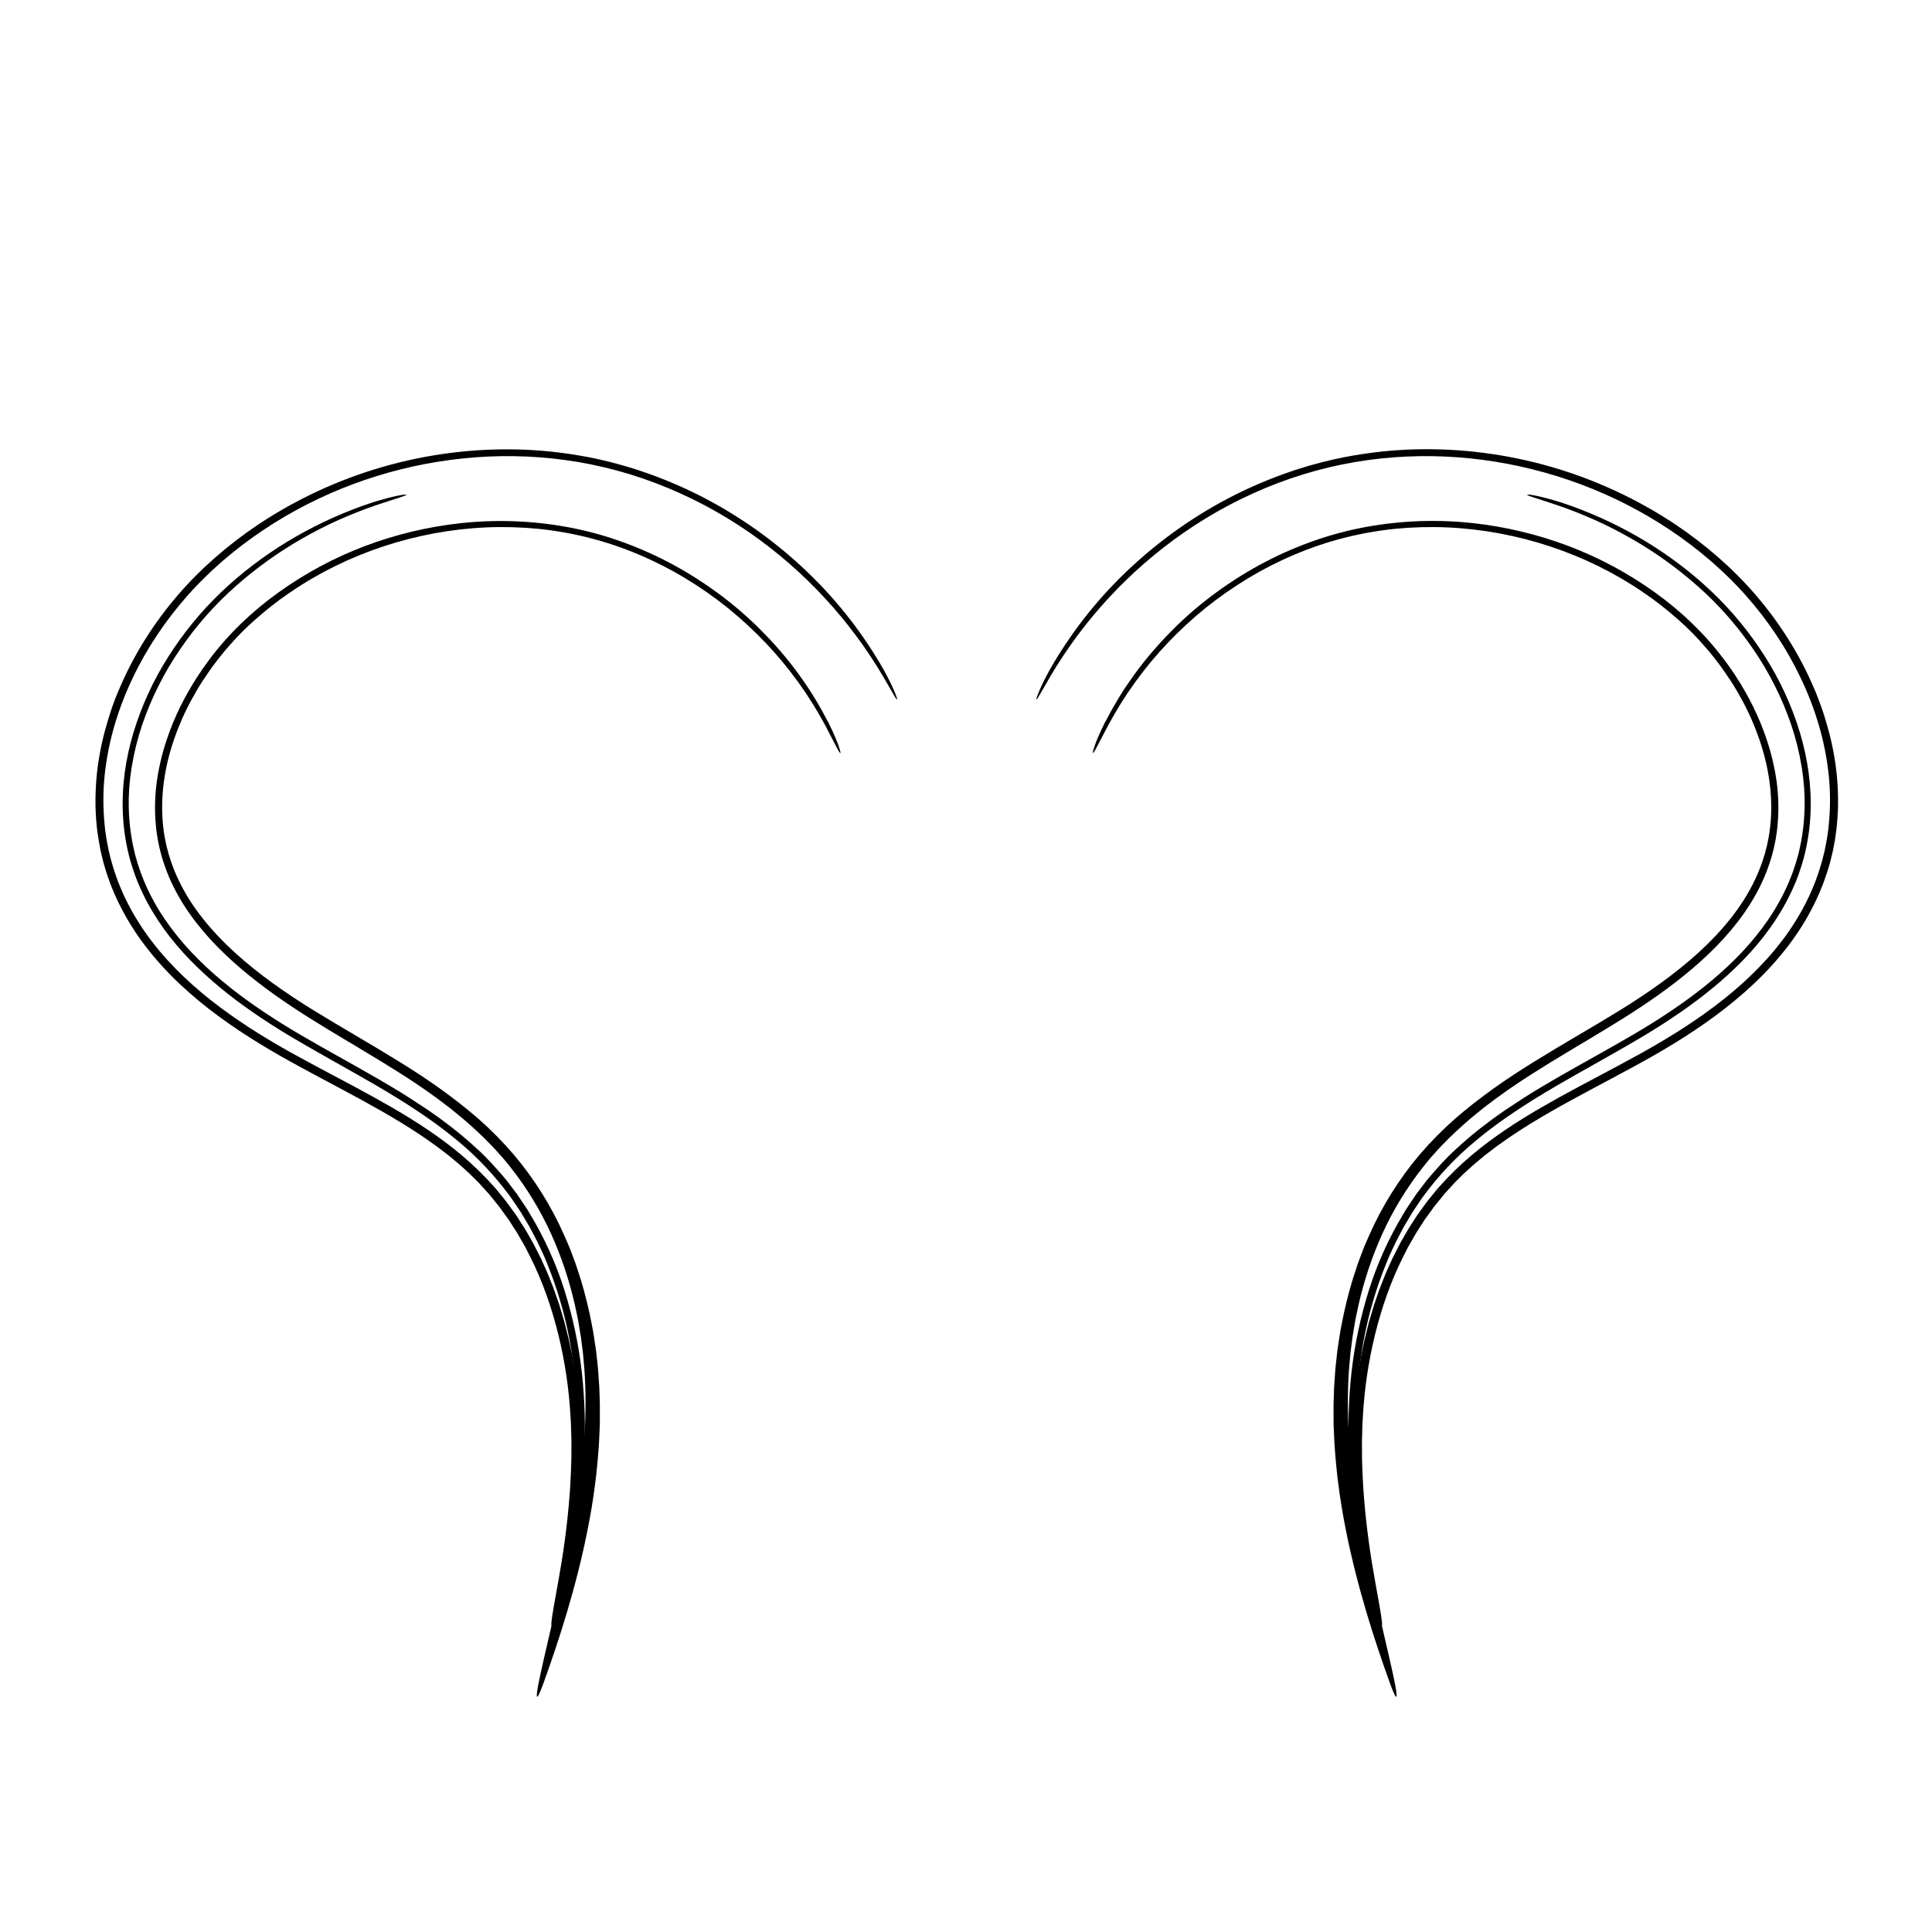 <?xml version="1.0" encoding="UTF-8"?>
<!-- Uploaded to: SVG Repo, www.svgrepo.com, Generator: SVG Repo Mixer Tools -->
<svg fill="#000000" width="800px" height="800px" version="1.1" viewBox="144 144 512 512" xmlns="http://www.w3.org/2000/svg">
 <g>
  <path d="m362.63 336.11c-4.238-7.879-9.5-15.168-15.648-21.66-3.191-3.356-6.598-6.5-10.203-9.414-3.531-2.828-7.25-5.422-11.125-7.758-0.988-0.621-2.012-1.168-3.008-1.75-0.5-0.297-1.023-0.547-1.531-0.82-0.508-0.277-1.023-0.547-1.539-0.82-2.078-1.035-4.164-2.035-6.301-2.922-4.242-1.805-8.617-3.281-13.09-4.422-4.461-1.137-8.996-1.938-13.566-2.402-4.598-0.445-9.223-0.574-13.836-0.371-18.52 0.84-36.762 6.883-51.742 17.113-0.477 0.309-0.93 0.648-1.395 0.969l-1.383 0.98-1.352 1.027c-0.445 0.344-0.906 0.672-1.336 1.035l-1.316 1.066c-0.219 0.176-0.441 0.352-0.652 0.547l-0.641 0.547-1.277 1.094c-0.426 0.371-0.82 0.746-1.227 1.117l-0.609 0.547-0.594 0.578-1.184 1.156c-0.762 0.801-1.547 1.582-2.281 2.406-0.738 0.828-1.465 1.656-2.184 2.488-0.355 0.418-0.695 0.859-1.043 1.285l-0.52 0.641-0.504 0.656c-1.367 1.734-2.598 3.555-3.809 5.383-1.203 1.828-2.281 3.727-3.316 5.644-2.012 3.793-3.664 7.766-4.938 11.863-2.461 7.992-3.215 16.285-1.812 24.062 0.086 0.484 0.203 0.965 0.297 1.449l0.148 0.727 0.191 0.711 0.371 1.426 0.441 1.406c0.609 1.887 1.348 3.727 2.199 5.516 0.863 1.812 1.836 3.57 2.91 5.266 1.098 1.723 2.281 3.391 3.555 4.984 5.113 6.465 11.613 12.105 18.578 17.145 3.488 2.519 7.102 4.898 10.805 7.18s7.504 4.519 11.297 6.758c3.742 2.207 7.492 4.43 11.199 6.723 3.711 2.297 7.352 4.644 10.898 7.191 3.547 2.551 6.988 5.207 10.273 8.07 3.266 2.887 6.336 5.988 9.184 9.293 5.531 6.512 10.094 13.789 13.535 21.609 0.418 0.961 0.848 1.914 1.25 2.867 0.402 0.961 0.742 1.945 1.113 2.918l0.547 1.453 0.488 1.473c0.324 0.98 0.648 1.961 0.965 2.941 1.184 3.926 2.16 7.906 2.922 11.938 0.484 2.332 0.781 4.688 1.137 7.016 0.129 1.172 0.254 2.34 0.383 3.504 0.059 0.582 0.137 1.16 0.168 1.746l0.121 1.746c0.043 0.582 0.078 1.16 0.121 1.738l0.059 0.871 0.027 0.863c0.039 1.156 0.074 2.312 0.113 3.457 0.027 1.145 0 2.297 0 3.438v1.707c0 0.566-0.02 1.137-0.062 1.691-0.047 1.129-0.078 2.254-0.145 3.367-0.059 1.117-0.16 2.227-0.238 3.336-0.078 1.109-0.195 2.199-0.301 3.277-0.059 0.547-0.113 1.094-0.164 1.641l-0.086 0.82-0.105 0.82c-0.137 1.07-0.277 2.141-0.418 3.207-0.133 1.066-0.324 2.117-0.477 3.168-0.309 2.102-0.711 4.152-1.094 6.184-1.57 8.113-3.555 15.684-5.609 22.617-2.059 6.938-4.223 13.242-6.242 18.836-1.383 3.809-1.938 4.477-1.719 2.523s1.242-6.527 2.812-13.242c1.691-7.262 3.422-14.812 4.816-21.723 1.395-6.906 2.461-13.168 3.188-17.777 0.891-5.461 1.5-10.969 1.828-16.492 0.328-5.488 0.301-10.992-0.078-16.484-0.121-1.395-0.242-2.805-0.371-4.223-0.18-1.414-0.367-2.844-0.547-4.285-0.219-1.438-0.484-2.887-0.73-4.356-0.113-0.738-0.297-1.465-0.445-2.207-0.148-0.742-0.316-1.48-0.484-2.227-1.457-6.394-3.555-12.629-6.246-18.605-2.848-6.262-6.445-12.164-10.703-17.57l-1.641-2.016c-0.137-0.176-0.277-0.34-0.426-0.504l-0.441-0.492-0.879-0.98c-1.152-1.336-2.418-2.562-3.652-3.824-2.547-2.461-5.191-4.852-7.996-7.07-1.395-1.156-2.875-2.227-4.371-3.363l-2.281-1.641-1.156-0.82-1.176-0.797c-3.133-2.152-6.41-4.207-9.723-6.246-6.625-4.066-13.418-7.977-19.75-11.965-6.031-3.809-12.188-8.039-17.945-12.941-5.758-4.898-11.105-10.484-15.156-16.848-1.008-1.59-1.938-3.223-2.773-4.898-0.828-1.672-1.559-3.391-2.184-5.144-0.336-0.871-0.582-1.762-0.863-2.644-0.148-0.434-0.242-0.891-0.367-1.34-0.121-0.449-0.238-0.895-0.34-1.348l-0.277-1.367-0.137-0.68-0.105-0.688-0.219-1.371-0.148-1.391c-0.375-3.738-0.336-7.504 0.137-11.23l0.078-0.699 0.113-0.699 0.219-1.398 0.277-1.395c0.094-0.465 0.176-0.934 0.293-1.391l0.324-1.391c0.102-0.461 0.242-0.918 0.367-1.367 0.117-0.445 0.238-0.918 0.387-1.367l0.426-1.367c0.145-0.488 0.316-0.969 0.488-1.457 0.168-0.484 0.336-0.969 0.516-1.453l0.566-1.441c0.094-0.238 0.188-0.484 0.277-0.715l0.309-0.711 0.613-1.426 0.664-1.406 0.328-0.707 0.355-0.695 0.707-1.391 0.754-1.367 0.375-0.684 0.402-0.672 0.797-1.367 0.844-1.332 0.418-0.664 0.441-0.652 0.879-1.309 0.922-1.285 0.461-0.641 0.457-0.629c5.07-6.762 11.199-12.629 18.238-17.688 7.059-5.074 14.754-9.211 22.883-12.293 8.23-3.109 16.82-5.16 25.566-6.098 9.328-1.004 18.758-0.656 27.992 1.012 4.613 0.84 9.16 2.031 13.586 3.574 4.465 1.547 8.812 3.414 13.016 5.594 4.555 2.367 8.926 5.082 13.074 8.113l1.559 1.145 1.523 1.191 0.762 0.598 0.746 0.613 1.488 1.234 1.453 1.285 0.727 0.641 0.707 0.664 1.414 1.32 1.367 1.367c3.648 3.629 7.004 7.543 10.039 11.695 1.488 2.078 2.934 4.18 4.242 6.348 1.309 2.168 2.539 4.371 3.691 6.594 0.688 1.422 1.285 2.629 1.703 3.668l0.582 1.398c0.16 0.418 0.293 0.797 0.402 1.125 0.445 1.316 0.547 1.867 0.383 1.77-0.164-0.094-0.621-0.84-1.273-2.133-0.652-1.285-1.613-3.117-2.773-5.344z"/>
  <path d="m378.12 323.41c-8.898-15.125-20.957-28.148-35.355-38.18-7.769-5.402-16.176-9.836-25.027-13.207-8.836-3.356-18.062-5.551-27.465-6.535-8.957-0.93-17.988-0.797-26.914 0.391-8.828 1.168-17.5 3.332-25.848 6.445-8.301 3.098-16.219 7.137-23.59 12.043-3.676 2.449-7.203 5.117-10.559 7.988-0.414 0.359-0.844 0.707-1.25 1.094l-1.227 1.113c-0.41 0.371-0.82 0.738-1.219 1.113l-1.203 1.176c-0.82 0.762-1.57 1.582-2.356 2.371-0.785 0.789-1.512 1.641-2.266 2.445-2.949 3.316-5.664 6.832-8.137 10.516-2.465 3.68-4.656 7.535-6.555 11.535-1.914 4.004-3.512 8.152-4.773 12.41-1.258 4.285-2.137 8.676-2.621 13.113-0.473 4.469-0.477 8.984-0.016 13.453l0.078 0.84 0.117 0.84 0.238 1.672c0.074 0.547 0.203 1.109 0.301 1.664 0.102 0.559 0.207 1.109 0.328 1.66 0.492 2.199 1.113 4.363 1.852 6.496l0.566 1.59 0.621 1.559c0.203 0.52 0.441 1.023 0.664 1.539l0.34 0.762c0.117 0.254 0.238 0.5 0.359 0.754 0.953 1.992 2.019 3.941 3.188 5.816 0.566 0.945 1.188 1.844 1.793 2.758 0.605 0.914 1.25 1.781 1.914 2.641 1.316 1.723 2.684 3.391 4.125 4.969 5.738 6.348 12.277 11.594 19 16.18 3.367 2.289 6.797 4.422 10.25 6.434 1.73 1.004 3.469 1.992 5.191 2.926 1.723 0.934 3.453 1.883 5.172 2.805 6.879 3.676 13.66 7.188 20.156 10.957 6.496 3.769 12.66 7.805 18.199 12.457 3.188 2.668 6.172 5.57 8.922 8.688 0.359 0.371 0.664 0.789 0.996 1.188l1.953 2.406c0.316 0.41 0.609 0.84 0.918 1.25l1.82 2.516 1.68 2.606 0.418 0.652c0.145 0.219 0.277 0.43 0.41 0.664l0.77 1.34 0.77 1.348c0.254 0.445 0.52 0.891 0.746 1.367l1.406 2.762 0.352 0.688 0.316 0.707 0.637 1.414c0.887 1.867 1.598 3.824 2.367 5.738 0.203 0.477 0.344 0.969 0.52 1.457l1.008 2.93c0.164 0.488 0.297 0.992 0.449 1.48 0.297 0.992 0.59 1.977 0.879 2.965 0.277 0.996 0.508 2 0.762 3.008l0.383 1.496 0.324 1.512 0.641 3.023c0.18 1.012 0.355 2.027 0.52 3.039l0.277 1.516 0.207 1.523c0.133 1.02 0.27 2.035 0.402 3.051 0.102 1.023 0.203 2.043 0.297 3.059 0.047 0.508 0.105 1.02 0.145 1.527l0.094 1.531c0.059 1.02 0.133 2.043 0.188 3.059 0.055 1.02 0.059 2.043 0.086 3.066 0 0.508 0.039 1.02 0.039 1.531v1.531 3.055l-0.09 3.055c-0.016 0.508-0.02 1.02-0.055 1.523l-0.086 1.523c-0.059 1.012-0.105 2.027-0.176 3.039-0.465 5.961-1.305 11.891-2.508 17.75-1.184 5.934-2.606 11.258-3.539 14.207-1.062 3.277-1.453 3.734-1.301 2.059 0.07-0.84 0.297-2.184 0.598-4.008 0.152-0.906 0.336-1.914 0.547-3.039 0.211-1.125 0.418-2.332 0.652-3.644 1.301-7.121 2.309-14.34 2.906-21.621 0.328-3.637 0.477-7.297 0.578-10.961 0.02-0.918 0-1.828 0.016-2.746v-2.062l-0.02-0.688c-0.062-1.836-0.07-3.676-0.211-5.5-0.387-7.352-1.465-14.648-3.203-21.801-1.77-7.148-4.172-14.18-7.5-20.762l-1.246-2.461-1.367-2.391-0.684-1.199c-0.227-0.398-0.492-0.773-0.738-1.16l-1.484-2.316-0.188-0.293-0.203-0.277-0.402-0.547-0.805-1.113c-0.547-0.738-1.051-1.508-1.641-2.184l-1.73-2.133c-0.145-0.176-0.277-0.355-0.434-0.547l-0.465-0.504-1.844-2.023-0.461-0.508c-0.16-0.164-0.324-0.324-0.488-0.488l-1.961-1.938c-0.672-0.633-1.367-1.242-2.059-1.863-0.688-0.621-1.406-1.215-2.121-1.809-1.41-1.211-2.934-2.328-4.43-3.469l-2.316-1.641c-0.383-0.277-0.781-0.547-1.176-0.82l-1.191-0.797c-6.371-4.246-13.289-8.035-20.414-11.848-3.57-1.914-7.191-3.824-10.844-5.809-1.828-1.008-3.652-2-5.504-3.055-1.852-1.055-3.676-2.137-5.512-3.258-7.309-4.488-14.527-9.562-21.141-15.797-3.371-3.16-6.477-6.598-9.277-10.273-2.902-3.801-5.383-7.906-7.414-12.238-0.5-1.094-0.996-2.215-1.434-3.352l-0.336-0.848-0.309-0.871-0.605-1.734c-0.191-0.582-0.355-1.176-0.531-1.762-0.176-0.582-0.359-1.176-0.492-1.77-0.277-1.191-0.598-2.383-0.805-3.59-0.086-0.59-0.207-1.188-0.309-1.793l-0.281-1.828-0.129-0.914-0.09-0.918-0.168-1.816c-0.047-0.609-0.07-1.219-0.102-1.828-0.031-0.613-0.066-1.223-0.062-1.832 0-1.219-0.027-2.441 0.039-3.652 0.09-2.422 0.301-4.844 0.637-7.246 0.367-2.383 0.785-4.762 1.367-7.09 0.578-2.328 1.246-4.629 1.988-6.898 0.742-2.273 1.613-4.492 2.578-6.668 1.887-4.356 4.109-8.559 6.648-12.57 2.531-4.016 5.352-7.84 8.441-11.438l1.172-1.348c0.391-0.449 0.801-0.879 1.203-1.32 0.402-0.441 0.801-0.879 1.219-1.305l1.25-1.277c0.414-0.43 0.844-0.844 1.277-1.258l1.293-1.242 2.629-2.375c3.559-3.109 7.309-5.988 11.227-8.625 20.492-13.668 44.711-20.652 69.336-19.988 5.504 0.164 10.988 0.727 16.414 1.68 1.367 0.219 2.715 0.52 4.074 0.797 0.68 0.133 1.348 0.301 2.019 0.461l2.019 0.484 2.004 0.547c0.664 0.191 1.336 0.352 1.992 0.562l1.984 0.609c0.328 0.102 0.664 0.203 0.988 0.309l0.98 0.336c5.234 1.766 10.336 3.902 15.27 6.391 9.922 5.031 19.09 11.43 27.242 19 8.098 7.5 15.062 16.133 20.684 25.629 2.801 4.746 4.215 8.289 4.453 9.211 0.117 0.465-0.09 0.301-0.656-0.621-0.277-0.461-0.652-1.117-1.141-1.969-0.48-0.844-1.098-1.879-1.824-3.129z"/>
  <path d="m243.46 277.95c-3.277 1.137-6.535 2.418-9.758 3.859-3.223 1.434-6.394 3.074-9.516 4.848-3.144 1.789-6.188 3.738-9.125 5.84-2.977 2.125-5.844 4.406-8.586 6.832-5.578 4.926-10.516 10.531-14.707 16.684-4.273 6.215-7.68 12.988-10.109 20.125-1.211 3.586-2.121 7.266-2.731 11.004l-0.121 0.699-0.09 0.699-0.195 1.426c-0.117 0.938-0.176 1.883-0.277 2.828-0.043 0.945-0.105 1.895-0.129 2.836v2.129c0 0.238 0.016 0.477 0.02 0.711 0.105 3.781 0.598 7.547 1.48 11.227 0.055 0.227 0.105 0.461 0.16 0.688l0.195 0.68 0.387 1.367 0.094 0.34 0.113 0.336 0.227 0.668 0.449 1.34c0.656 1.766 1.379 3.504 2.199 5.191 3.277 6.781 7.949 12.785 13.211 18.016 5.262 5.231 11.141 9.754 17.184 13.801 3.117 2.086 6.297 4.066 9.535 5.965 3.242 1.895 6.496 3.754 9.777 5.578 3.277 1.84 6.555 3.66 9.801 5.535 1.641 0.93 3.242 1.895 4.859 2.844 1.617 0.949 3.215 1.938 4.789 2.953 1.574 1.02 3.144 2.043 4.703 3.082 0.773 0.523 1.531 1.078 2.301 1.613l1.145 0.82 1.125 0.844c3.008 2.227 5.891 4.617 8.629 7.172 2.777 2.508 5.246 5.32 7.652 8.156l1.695 2.223c0.562 0.742 1.145 1.469 1.641 2.254 1.039 1.547 2.121 3.059 3.039 4.684 3.836 6.352 6.891 13.152 9.102 20.238 2.207 7.031 3.727 14.262 4.562 21.586 0.789 7.262 0.996 14.566 0.621 21.855-0.027 0.906-0.102 1.812-0.16 2.731-0.062 0.918-0.121 1.809-0.188 2.715-0.062 0.906-0.176 1.805-0.277 2.703-0.102 0.902-0.16 1.805-0.277 2.699-0.227 1.793-0.414 3.59-0.695 5.371l-0.391 2.672c-0.137 0.891-0.297 1.777-0.441 2.664-0.148 0.887-0.277 1.695-0.434 2.481-0.16 0.785-0.301 1.539-0.445 2.25-0.145 0.711-0.277 1.383-0.414 2.019-0.137 0.637-0.277 1.23-0.414 1.793-0.277 1.117-0.5 2.102-0.727 2.934-0.223 0.84-0.434 1.539-0.613 2.102-0.711 2.269-1.012 2.422-0.93 0.887 0.043-0.77 0.188-1.961 0.414-3.531 0.105-0.785 0.227-1.664 0.375-2.637 0.145-0.965 0.324-2.019 0.484-3.16 0.699-4.555 1.605-10.43 2.356-17.277 0.746-6.715 1.062-13.465 0.922-20.215-0.148-6.773-0.859-13.523-2.121-20.18-1.285-6.676-3.219-13.215-5.769-19.52l-0.484-1.184c-0.16-0.391-0.312-0.789-0.5-1.176l-1.078-2.316-0.547-1.156c-0.176-0.387-0.391-0.758-0.582-1.137l-1.191-2.266c-0.383-0.762-0.84-1.484-1.273-2.215l-1.309-2.199c-0.457-0.723-0.945-1.414-1.414-2.125l-0.715-1.062c-0.238-0.352-0.465-0.715-0.738-1.051-4.059-5.551-8.793-10.57-14.102-14.938l-2.016-1.641c-0.336-0.277-0.684-0.547-1.027-0.797l-1.039-0.785c-1.367-1.066-2.816-2.051-4.231-3.066-2.891-1.969-5.816-3.894-8.84-5.707l-1.125-0.688-1.141-0.672-2.281-1.352c-1.539-0.879-3.066-1.777-4.613-2.644l-9.312-5.254c-1.559-0.887-3.117-1.766-4.668-2.672-1.555-0.906-3.109-1.809-4.644-2.731-3.086-1.871-6.137-3.824-9.125-5.891-5.902-4.082-11.555-8.613-16.609-13.805-5.059-5.191-9.461-11.105-12.621-17.707l-0.582-1.242-0.547-1.262-0.266-0.625-0.242-0.641-0.492-1.285c-0.293-0.871-0.59-1.734-0.863-2.606-0.277-0.871-0.508-1.762-0.73-2.644-0.879-3.555-1.398-7.191-1.559-10.852-0.336-7.309 0.738-14.617 2.828-21.566 2.152-7.074 5.262-13.832 9.238-20.066 3.941-6.231 8.629-11.965 13.965-17.055 10.652-10.152 23.523-17.867 37.379-22.867l2.488-0.848c0.781-0.277 1.523-0.465 2.211-0.672 1.367-0.418 2.555-0.695 3.531-0.934 0.977-0.238 1.75-0.371 2.316-0.461 0.355-0.074 0.715-0.102 1.07-0.094 0.301 0.047-0.234 0.309-1.598 0.758-1.375 0.449-3.535 1.113-6.527 2.121z"/>
  <path d="m437.74 336.11c4.238-7.879 9.5-15.168 15.648-21.66 3.191-3.356 6.598-6.5 10.203-9.414 3.531-2.828 7.25-5.422 11.125-7.758 0.988-0.621 2.012-1.168 3.008-1.75 0.5-0.297 1.023-0.547 1.531-0.82 0.508-0.277 1.023-0.547 1.539-0.82 2.078-1.035 4.164-2.035 6.301-2.922 4.242-1.805 8.617-3.281 13.09-4.422 4.461-1.137 8.996-1.938 13.566-2.402 4.598-0.445 9.223-0.574 13.836-0.371 18.52 0.84 36.762 6.883 51.742 17.113 0.477 0.309 0.93 0.648 1.395 0.969l1.383 0.98 1.348 1.027c0.445 0.344 0.906 0.672 1.336 1.035l1.316 1.066c0.219 0.176 0.441 0.352 0.652 0.547l0.641 0.547 1.277 1.094c0.426 0.371 0.82 0.746 1.227 1.117l0.609 0.547 0.594 0.578 1.184 1.156c0.762 0.801 1.547 1.582 2.281 2.406 0.738 0.828 1.465 1.656 2.184 2.488 0.355 0.418 0.695 0.859 1.043 1.285l0.52 0.641 0.504 0.656c1.367 1.734 2.598 3.555 3.809 5.383 1.203 1.828 2.285 3.727 3.316 5.644 2.012 3.793 3.664 7.766 4.938 11.863 2.461 7.992 3.215 16.285 1.812 24.062-0.086 0.484-0.203 0.965-0.297 1.449l-0.148 0.727-0.191 0.711-0.371 1.426-0.441 1.406c-0.609 1.887-1.348 3.727-2.199 5.516-0.863 1.812-1.836 3.57-2.91 5.266-1.098 1.723-2.281 3.391-3.555 4.984-5.113 6.465-11.613 12.105-18.578 17.145-3.488 2.519-7.102 4.898-10.805 7.18s-7.504 4.519-11.297 6.758c-3.742 2.207-7.492 4.43-11.191 6.723-3.695 2.297-7.352 4.644-10.898 7.191-3.547 2.551-6.988 5.207-10.273 8.07-3.266 2.887-6.336 5.988-9.184 9.293-5.531 6.512-10.094 13.789-13.535 21.609-0.418 0.961-0.848 1.914-1.25 2.867-0.402 0.961-0.742 1.945-1.113 2.918l-0.547 1.453-0.488 1.473c-0.324 0.98-0.648 1.961-0.965 2.941-1.184 3.926-2.16 7.906-2.922 11.938-0.484 2.332-0.781 4.688-1.137 7.016-0.129 1.172-0.254 2.34-0.383 3.504-0.059 0.582-0.137 1.16-0.168 1.746l-0.121 1.746c-0.043 0.582-0.078 1.16-0.121 1.738l-0.059 0.871-0.027 0.863c-0.039 1.156-0.074 2.312-0.113 3.457-0.027 1.145 0 2.297 0 3.438v1.707c0 0.566 0.02 1.137 0.062 1.691 0.047 1.129 0.078 2.254 0.145 3.367 0.059 1.117 0.16 2.227 0.238 3.336s0.195 2.199 0.301 3.277c0.059 0.547 0.113 1.094 0.164 1.641l0.086 0.82 0.105 0.82c0.137 1.07 0.277 2.141 0.418 3.207 0.133 1.066 0.324 2.117 0.477 3.168 0.309 2.102 0.711 4.152 1.094 6.184 1.57 8.113 3.555 15.684 5.609 22.617 2.059 6.938 4.223 13.242 6.242 18.836 1.383 3.809 1.938 4.477 1.719 2.523s-1.242-6.527-2.812-13.242c-1.691-7.262-3.422-14.812-4.816-21.723-1.395-6.906-2.461-13.168-3.188-17.777-0.891-5.461-1.5-10.969-1.828-16.492-0.328-5.488-0.301-10.992 0.078-16.484 0.121-1.395 0.242-2.805 0.371-4.223 0.18-1.414 0.367-2.844 0.547-4.285 0.219-1.438 0.484-2.887 0.73-4.356 0.113-0.738 0.297-1.465 0.445-2.207 0.148-0.742 0.316-1.48 0.484-2.227 1.457-6.394 3.555-12.629 6.246-18.605 2.848-6.262 6.445-12.164 10.703-17.57l1.641-2.047c0.137-0.176 0.277-0.34 0.426-0.504l0.441-0.492 0.879-0.98c1.152-1.336 2.418-2.562 3.652-3.824 2.547-2.461 5.191-4.852 7.996-7.07 1.395-1.156 2.875-2.227 4.371-3.363l2.281-1.641 1.156-0.82 1.176-0.797c3.133-2.152 6.41-4.207 9.723-6.246 6.625-4.066 13.418-7.977 19.75-11.965 6.031-3.809 12.188-8.039 17.945-12.941 5.766-4.898 11.105-10.484 15.156-16.848 1.008-1.59 1.93-3.223 2.773-4.898 0.828-1.672 1.559-3.391 2.184-5.144 0.336-0.871 0.582-1.762 0.863-2.644 0.148-0.434 0.242-0.891 0.367-1.34 0.121-0.445 0.238-0.895 0.34-1.348l0.277-1.367 0.137-0.68 0.105-0.688 0.219-1.367 0.148-1.391c0.375-3.738 0.336-7.504-0.137-11.23l-0.078-0.699-0.113-0.699-0.219-1.398-0.277-1.395c-0.094-0.465-0.176-0.934-0.293-1.391l-0.324-1.391c-0.102-0.461-0.242-0.918-0.367-1.367-0.121-0.449-0.238-0.918-0.387-1.367l-0.426-1.367c-0.145-0.488-0.316-0.969-0.488-1.457-0.168-0.488-0.336-0.969-0.516-1.453l-0.566-1.441c-0.094-0.238-0.188-0.484-0.277-0.715l-0.309-0.711-0.613-1.426-0.664-1.406-0.328-0.707-0.355-0.695-0.707-1.391-0.754-1.367-0.375-0.684-0.402-0.672-0.797-1.367-0.844-1.332-0.418-0.664-0.441-0.652-0.879-1.309-0.922-1.285-0.461-0.641-0.484-0.625c-5.07-6.762-11.199-12.629-18.238-17.688-7.059-5.074-14.754-9.211-22.883-12.293-8.23-3.109-16.82-5.16-25.566-6.098-9.328-1.004-18.758-0.656-27.992 1.012-4.613 0.84-9.16 2.031-13.586 3.574-4.465 1.547-8.812 3.414-13.016 5.594-4.555 2.367-8.926 5.082-13.074 8.113l-1.559 1.145-1.523 1.191-0.762 0.598-0.746 0.613-1.488 1.234-1.453 1.285-0.727 0.641-0.707 0.664-1.414 1.32-1.367 1.367c-3.648 3.629-7.004 7.543-10.039 11.695-1.488 2.078-2.934 4.18-4.242 6.348-1.309 2.176-2.539 4.371-3.691 6.594-0.688 1.422-1.285 2.629-1.703 3.668l-0.582 1.398c-0.16 0.418-0.293 0.797-0.402 1.125-0.445 1.316-0.547 1.867-0.383 1.77 0.164-0.094 0.621-0.84 1.273-2.133 0.668-1.277 1.637-3.094 2.797-5.32z"/>
  <path d="m422.25 323.41c8.898-15.125 20.957-28.148 35.355-38.18 7.769-5.402 16.176-9.836 25.027-13.207 8.836-3.356 18.062-5.551 27.465-6.535 8.957-0.93 17.988-0.797 26.914 0.391 8.828 1.168 17.5 3.332 25.848 6.445 8.301 3.098 16.219 7.137 23.59 12.043 3.676 2.449 7.203 5.117 10.559 7.988 0.414 0.359 0.844 0.707 1.25 1.094l1.227 1.113c0.41 0.371 0.82 0.738 1.219 1.113l1.203 1.16c0.82 0.762 1.57 1.582 2.356 2.371 0.785 0.789 1.512 1.641 2.266 2.445 2.949 3.316 5.664 6.832 8.137 10.516 2.465 3.68 4.656 7.535 6.555 11.535 1.914 4.004 3.512 8.152 4.773 12.41 1.258 4.285 2.137 8.676 2.621 13.113 0.473 4.469 0.477 8.984 0.016 13.453l-0.078 0.84-0.117 0.84-0.238 1.672c-0.074 0.547-0.203 1.109-0.301 1.664-0.102 0.559-0.207 1.109-0.328 1.66-0.492 2.199-1.113 4.363-1.852 6.496l-0.566 1.59-0.621 1.559c-0.203 0.52-0.441 1.023-0.664 1.539l-0.34 0.762c-0.117 0.254-0.238 0.5-0.359 0.754-0.953 1.992-2.019 3.941-3.188 5.816-0.566 0.945-1.188 1.844-1.793 2.758-0.605 0.914-1.25 1.781-1.914 2.641-1.316 1.723-2.684 3.391-4.125 4.969-5.738 6.348-12.277 11.594-19 16.18-3.367 2.289-6.797 4.422-10.25 6.434-1.73 1.004-3.469 1.992-5.191 2.926s-3.453 1.883-5.172 2.805c-6.879 3.676-13.66 7.188-20.156 10.957-6.496 3.766-12.66 7.805-18.199 12.457-3.188 2.668-6.172 5.57-8.922 8.688-0.359 0.371-0.664 0.789-0.996 1.188l-1.953 2.406c-0.316 0.41-0.609 0.84-0.918 1.25l-1.82 2.516-1.68 2.606-0.418 0.652c-0.145 0.219-0.277 0.43-0.41 0.664l-0.77 1.34-0.77 1.348c-0.254 0.445-0.52 0.891-0.746 1.367l-1.406 2.762-0.352 0.688-0.316 0.707-0.637 1.414c-0.887 1.867-1.598 3.824-2.367 5.738-0.203 0.477-0.344 0.969-0.52 1.457l-1.008 2.93c-0.164 0.488-0.297 0.992-0.449 1.48-0.297 0.992-0.59 1.977-0.879 2.965-0.277 0.996-0.508 2-0.762 3.008l-0.383 1.496-0.324 1.512-0.641 3.023c-0.18 1.012-0.355 2.027-0.52 3.039l-0.277 1.516-0.207 1.523c-0.133 1.02-0.27 2.035-0.402 3.051-0.102 1.023-0.203 2.043-0.297 3.059-0.047 0.508-0.105 1.02-0.145 1.527l-0.094 1.531c-0.059 1.02-0.133 2.043-0.188 3.059-0.055 1.02-0.059 2.043-0.086 3.066 0 0.508-0.039 1.02-0.039 1.531v1.531 3.055l0.09 3.055c0.016 0.508 0.02 1.02 0.055 1.523l0.086 1.523c0.059 1.012 0.105 2.027 0.176 3.039 0.465 5.961 1.305 11.891 2.508 17.75 1.184 5.934 2.606 11.258 3.539 14.207 1.062 3.277 1.453 3.734 1.301 2.059-0.07-0.84-0.297-2.184-0.598-4.008-0.152-0.906-0.336-1.914-0.547-3.039-0.211-1.125-0.418-2.332-0.652-3.644-1.301-7.121-2.309-14.34-2.906-21.621-0.328-3.637-0.477-7.297-0.578-10.961-0.02-0.918 0-1.828-0.016-2.746v-2.062l0.02-0.688c0.062-1.836 0.07-3.676 0.211-5.5 0.387-7.352 1.465-14.648 3.203-21.801 1.77-7.148 4.172-14.18 7.5-20.762l1.246-2.461 1.367-2.391 0.684-1.199c0.227-0.398 0.492-0.773 0.738-1.16l1.484-2.316 0.188-0.293 0.203-0.277 0.402-0.547 0.805-1.113c0.547-0.738 1.051-1.508 1.641-2.184l1.73-2.133c0.145-0.176 0.277-0.355 0.434-0.547l0.465-0.504 1.844-2.023 0.461-0.508c0.16-0.164 0.324-0.324 0.488-0.488l1.961-1.938c0.672-0.633 1.367-1.242 2.059-1.863 0.688-0.621 1.406-1.215 2.121-1.809 1.41-1.211 2.934-2.328 4.43-3.469l2.316-1.641c0.383-0.277 0.781-0.547 1.176-0.82l1.191-0.797c6.371-4.246 13.289-8.035 20.414-11.848 3.57-1.914 7.191-3.824 10.844-5.809 1.828-1.008 3.652-2 5.504-3.055 1.852-1.055 3.676-2.137 5.512-3.258 7.309-4.488 14.527-9.562 21.141-15.797 3.379-3.16 6.484-6.598 9.293-10.273 2.902-3.801 5.383-7.906 7.414-12.238 0.5-1.094 0.996-2.215 1.434-3.352l0.336-0.848 0.309-0.871 0.605-1.734c0.191-0.582 0.355-1.176 0.547-1.762 0.191-0.59 0.359-1.176 0.492-1.77 0.277-1.191 0.598-2.383 0.805-3.59 0.117-0.605 0.238-1.203 0.34-1.809l0.254-1.828 0.129-0.914 0.09-0.918 0.168-1.824c0.047-0.609 0.07-1.219 0.102-1.828s0.07-1.219 0.062-1.828c0-1.219 0.027-2.441-0.039-3.652-0.09-2.422-0.301-4.844-0.637-7.246-0.367-2.383-0.785-4.762-1.367-7.09-0.578-2.328-1.246-4.629-1.988-6.898-0.781-2.254-1.613-4.492-2.578-6.668-1.887-4.356-4.109-8.559-6.648-12.57-2.531-4.016-5.352-7.84-8.441-11.438l-1.172-1.348c-0.391-0.449-0.801-0.879-1.203-1.32-0.402-0.441-0.801-0.879-1.219-1.305l-1.25-1.277c-0.414-0.43-0.844-0.844-1.277-1.258l-1.293-1.242-2.629-2.375c-3.559-3.109-7.309-5.988-11.227-8.625-20.492-13.668-44.711-20.652-69.336-19.988-5.504 0.164-10.988 0.727-16.414 1.68-1.367 0.219-2.715 0.52-4.074 0.797-0.68 0.133-1.348 0.301-2.019 0.461l-2.019 0.484-2.004 0.547c-0.664 0.191-1.336 0.352-1.992 0.562l-1.984 0.609c-0.328 0.102-0.664 0.203-0.992 0.309l-0.98 0.336c-5.234 1.766-10.336 3.902-15.27 6.391-9.922 5.031-19.09 11.43-27.242 19-8.098 7.5-15.062 16.133-20.684 25.629-2.801 4.746-4.215 8.289-4.453 9.211-0.117 0.465 0.09 0.301 0.656-0.621 0.277-0.461 0.652-1.117 1.141-1.969 0.469-0.84 1.062-1.844 1.793-3.094z"/>
  <path d="m556.91 277.95c3.277 1.137 6.535 2.418 9.758 3.859 3.223 1.434 6.394 3.074 9.516 4.848 3.144 1.789 6.188 3.738 9.125 5.84 2.977 2.125 5.844 4.406 8.586 6.832 5.578 4.926 10.516 10.531 14.707 16.684 4.281 6.215 7.68 12.988 10.109 20.125 1.211 3.586 2.121 7.266 2.731 11.004l0.121 0.699 0.09 0.699 0.188 1.41c0.117 0.938 0.176 1.883 0.277 2.828 0.043 0.945 0.105 1.895 0.129 2.836v2.129c0 0.238-0.016 0.477-0.02 0.711-0.105 3.781-0.598 7.547-1.48 11.227-0.055 0.227-0.105 0.461-0.16 0.688l-0.195 0.68-0.398 1.379-0.094 0.34-0.113 0.336-0.227 0.668-0.449 1.34c-0.656 1.766-1.379 3.504-2.199 5.191-3.293 6.781-7.949 12.785-13.211 18.016s-11.141 9.754-17.184 13.801c-3.117 2.086-6.297 4.066-9.535 5.965-3.242 1.895-6.496 3.754-9.777 5.578-3.277 1.84-6.555 3.66-9.801 5.535-1.641 0.93-3.242 1.895-4.859 2.844-1.617 0.949-3.215 1.938-4.789 2.953-1.574 1.02-3.144 2.043-4.703 3.082-0.773 0.523-1.531 1.078-2.301 1.613l-1.145 0.82-1.125 0.844c-3.008 2.227-5.891 4.617-8.629 7.172-2.777 2.508-5.246 5.32-7.652 8.156l-1.695 2.223c-0.562 0.742-1.145 1.469-1.641 2.254-1.039 1.547-2.121 3.059-3.039 4.684-3.836 6.352-6.891 13.152-9.102 20.238-2.207 7.031-3.727 14.262-4.562 21.586-0.789 7.262-0.996 14.566-0.621 21.855 0.027 0.906 0.102 1.812 0.16 2.731 0.059 0.918 0.121 1.809 0.188 2.715 0.062 0.906 0.176 1.805 0.277 2.703 0.102 0.902 0.16 1.805 0.277 2.699 0.227 1.793 0.414 3.59 0.695 5.371l0.391 2.672c0.137 0.891 0.297 1.777 0.441 2.664 0.148 0.887 0.277 1.695 0.434 2.481 0.16 0.785 0.301 1.539 0.445 2.25 0.145 0.711 0.277 1.383 0.414 2.019 0.137 0.637 0.277 1.23 0.414 1.793 0.277 1.117 0.5 2.102 0.727 2.934 0.223 0.84 0.434 1.539 0.613 2.102 0.711 2.269 1.012 2.422 0.93 0.887-0.043-0.77-0.188-1.961-0.414-3.531-0.105-0.785-0.227-1.664-0.375-2.637-0.148-0.969-0.324-2.019-0.484-3.16-0.699-4.555-1.605-10.43-2.356-17.277-0.746-6.715-1.062-13.465-0.922-20.215 0.148-6.773 0.859-13.523 2.121-20.18 1.285-6.676 3.219-13.215 5.769-19.52l0.484-1.184c0.16-0.391 0.312-0.789 0.5-1.176l1.078-2.316 0.547-1.156c0.176-0.387 0.391-0.758 0.582-1.137l1.191-2.266c0.383-0.762 0.84-1.484 1.273-2.215l1.309-2.199c0.457-0.723 0.945-1.414 1.414-2.125l0.715-1.062c0.238-0.352 0.465-0.715 0.738-1.051 4.059-5.551 8.793-10.57 14.102-14.938l2.016-1.641c0.336-0.277 0.684-0.547 1.027-0.797l1.039-0.785c1.367-1.066 2.816-2.051 4.231-3.066 2.891-1.969 5.816-3.894 8.84-5.707l1.125-0.688 1.141-0.672 2.281-1.352c1.539-0.879 3.066-1.777 4.613-2.644l9.312-5.254c1.559-0.887 3.117-1.766 4.668-2.672 1.555-0.906 3.109-1.809 4.644-2.731 3.086-1.871 6.137-3.824 9.125-5.891 5.902-4.082 11.555-8.613 16.609-13.805 5.059-5.191 9.461-11.105 12.621-17.707l0.582-1.242 0.547-1.262 0.277-0.633 0.242-0.641 0.492-1.285c0.293-0.871 0.59-1.734 0.863-2.606 0.277-0.871 0.508-1.762 0.73-2.644 0.879-3.555 1.398-7.191 1.559-10.852 0.336-7.309-0.738-14.617-2.828-21.566-2.152-7.078-5.262-13.832-9.238-20.066-3.941-6.231-8.629-11.965-13.965-17.055-10.652-10.152-23.523-17.867-37.379-22.867l-2.488-0.848c-0.781-0.277-1.523-0.465-2.211-0.672-1.367-0.418-2.555-0.695-3.531-0.934-0.969-0.234-1.75-0.371-2.316-0.461-0.355-0.074-0.715-0.102-1.07-0.094-0.301 0.047 0.234 0.309 1.598 0.758 1.375 0.445 3.547 1.125 6.535 2.133z"/>
 </g>
</svg>